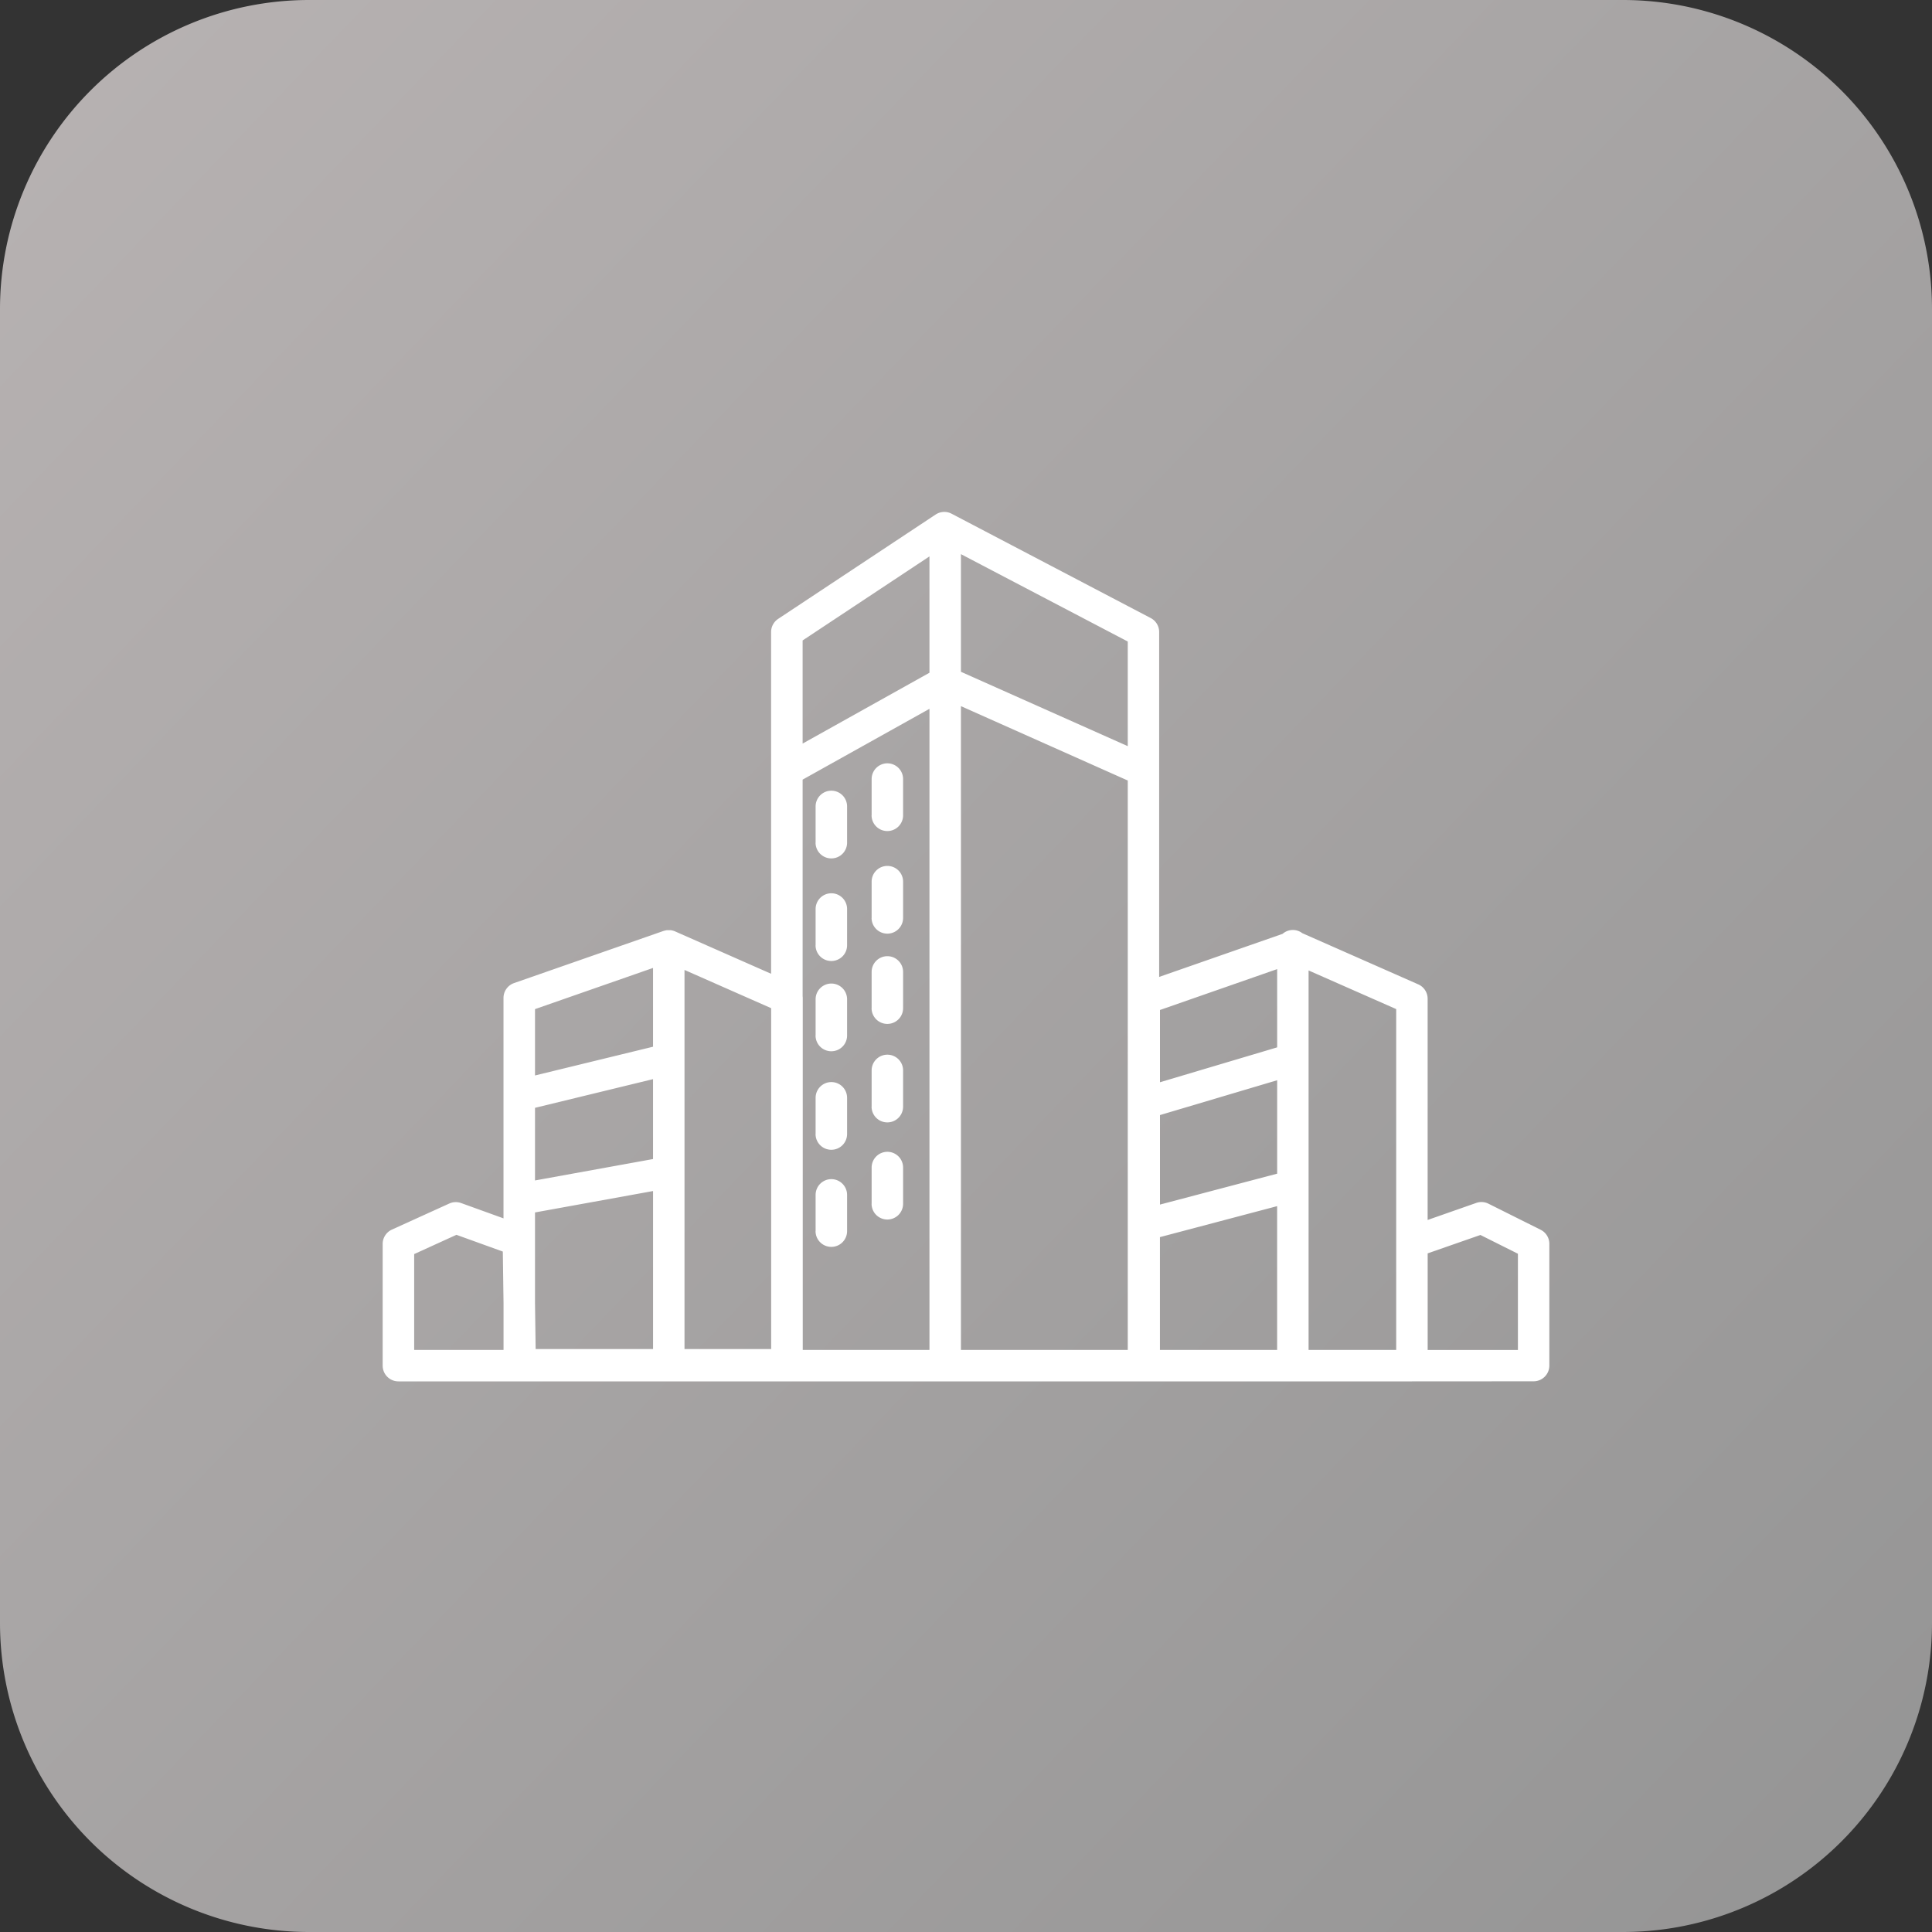 <svg xmlns="http://www.w3.org/2000/svg" xmlns:xlink="http://www.w3.org/1999/xlink" width="100" height="100" viewBox="0 0 100 100"><rect x="0" y="0" width="100" height="100" fill="#333333" stroke="none"/><defs><linearGradient id="a" y1="0.04" x2="1" y2="1" gradientUnits="objectBoundingBox"><stop offset="0" stop-color="#b7b2b2"/><stop offset="1" stop-color="#949494"/></linearGradient></defs><g transform="translate(-208 -4618)"><path d="M16,0H84a16,16,0,0,1,16,16V84a16,16,0,0,1-16,16H16A16,16,0,0,1,0,84V16A16,16,0,0,1,16,0Z" transform="translate(208 4618)" fill="url(#a)"/><path d="M-3911.532-3908.5h-52.459a.815.815,0,0,1-.815-.815v-6.3a.815.815,0,0,1,.478-.741l2.969-1.349a.811.811,0,0,1,.614-.025l2.193.792v-11.409a.815.815,0,0,1,.546-.769l7.74-2.7.01,0a.219.219,0,0,1,.043-.013.215.215,0,0,1,.034-.009l.041-.008.038-.007.039,0,.043,0h.037l.044,0c.012,0,.025,0,.037,0s.025,0,.038.006l.041.007.032.008.045.013.026.009c.016.007.032.012.047.019h0l4.97,2.193v-17.69a.818.818,0,0,1,.365-.679l8.15-5.4a.813.813,0,0,1,.828-.043l10.306,5.4a.814.814,0,0,1,.437.721v17.854l6.388-2.229a.808.808,0,0,1,.531-.2.8.8,0,0,1,.491.166l6,2.648a.813.813,0,0,1,.486.744v11.451l2.517-.882a.809.809,0,0,1,.633.041l2.7,1.349a.814.814,0,0,1,.45.728v6.3a.815.815,0,0,1-.814.815Zm.815-6.626v5h4.671v-4.981l-1.941-.971Zm-6.164-10.049v15.046h4.535v-17.641l-4.535-2Zm-7.694,9.208v5.838h6.066v-7.441Zm-10.3,5.838h8.635V-3939.6l-8.635-3.85Zm-8.194-29.518v11.211a.9.9,0,0,1,.006.09v18.217h6.559v-33.183Zm-20.106,24.558v4.96h4.625v-2.419l-.037-2.671-2.4-.867Zm13.992,4.916h4.485v-17.644l-4.485-1.979Zm-7.738-7.071v4.685l.033,2.386h6.078v-8.179Zm32.348-5.04v4.633l6.066-1.6v-4.836Zm-32.348-.375v3.759l6.11-1.108v-4.136Zm32.348-5.064v3.74l6.066-1.806v-4.05Zm-32.348-.045v3.434l6.11-1.488v-4.078Zm22.046-17.46,8.635,3.849v-5.416l-8.635-4.523Zm-8.194-1.623v5.338l6.565-3.666v-6.022Zm.672,30.575v-1.877a.816.816,0,0,1,.815-.815.816.816,0,0,1,.814.815v1.877a.814.814,0,0,1-.814.814A.815.815,0,0,1-3942.4-3916.275Zm2.9-1.416v-1.876a.815.815,0,0,1,.814-.815.815.815,0,0,1,.814.815v1.876a.814.814,0,0,1-.814.814A.814.814,0,0,1-3939.5-3917.691Zm-2.9-3.61v-1.876a.815.815,0,0,1,.815-.814.815.815,0,0,1,.814.814v1.876a.815.815,0,0,1-.814.814A.815.815,0,0,1-3942.4-3921.3Zm2.9-1.417v-1.877a.814.814,0,0,1,.814-.814.814.814,0,0,1,.814.814v1.877a.814.814,0,0,1-.814.814A.814.814,0,0,1-3939.5-3922.718Zm-2.9-3.682v-1.876a.815.815,0,0,1,.815-.815.815.815,0,0,1,.814.815v1.876a.814.814,0,0,1-.814.814A.815.815,0,0,1-3942.4-3926.4Zm2.9-1.416v-1.876a.814.814,0,0,1,.814-.815.814.814,0,0,1,.814.815v1.876a.814.814,0,0,1-.814.814A.814.814,0,0,1-3939.5-3927.815Zm-2.9-3.256v-1.877a.815.815,0,0,1,.815-.814.815.815,0,0,1,.814.814v1.877a.814.814,0,0,1-.814.814A.814.814,0,0,1-3942.4-3931.071Zm2.9-1.416v-1.877a.814.814,0,0,1,.814-.814.814.814,0,0,1,.814.814v1.877a.814.814,0,0,1-.814.814A.814.814,0,0,1-3939.5-3932.487Zm-2.9-3.894v-1.876a.815.815,0,0,1,.815-.815.815.815,0,0,1,.814.815v1.876a.814.814,0,0,1-.814.814A.815.815,0,0,1-3942.4-3936.38Zm2.9-1.416v-1.877a.814.814,0,0,1,.814-.814.814.814,0,0,1,.814.814v1.877a.814.814,0,0,1-.814.814A.814.814,0,0,1-3939.5-3937.8Z" transform="translate(4192.613 8598)" fill="#fff"/><path d="M-3905.233-3908h-58.759a1.316,1.316,0,0,1-1.315-1.315v-6.3a1.318,1.318,0,0,1,.771-1.2l2.969-1.349a1.3,1.3,0,0,1,.544-.118,1.305,1.305,0,0,1,.447.079l1.523.55v-10.7a1.316,1.316,0,0,1,.881-1.241l7.783-2.713.042-.011a.625.625,0,0,1,.07-.017l.042-.008.058-.01.037,0,.156-.007c.023,0,.047,0,.072,0h.013c.01,0,.03,0,.055,0s.048.007.061.01l.029,0,.052.01.037.009c.027.007.053.015.08.024l.061.022,0,0,.007,0,.043.018,4.268,1.884v-16.923a1.315,1.315,0,0,1,.588-1.1l8.152-5.4a1.307,1.307,0,0,1,.726-.219,1.319,1.319,0,0,1,.61.15l10.306,5.4a1.309,1.309,0,0,1,.705,1.164v17.15l5.644-1.969a1.31,1.31,0,0,1,.774-.253,1.3,1.3,0,0,1,.742.23l5.953,2.626a1.312,1.312,0,0,1,.784,1.2v10.746l1.851-.649a1.325,1.325,0,0,1,1.024.066l2.7,1.348a1.305,1.305,0,0,1,.726,1.176v6.3A1.316,1.316,0,0,1-3905.233-3908Zm-55.79-9.278a.31.31,0,0,0-.129.028l-2.971,1.35a.315.315,0,0,0-.185.286v6.3a.315.315,0,0,0,.315.315h58.759a.315.315,0,0,0,.314-.315v-6.3a.315.315,0,0,0-.173-.281l-2.7-1.35a.309.309,0,0,0-.243-.016l-3.183,1.115V-3928.3a.312.312,0,0,0-.186-.286l-6.057-2.673-.047-.037a.305.305,0,0,0-.187-.063.31.31,0,0,0-.2.075l-.073.063-.09.032-7.053,2.461v-18.558a.312.312,0,0,0-.168-.278l-10.307-5.4a.321.321,0,0,0-.319.016l-8.151,5.4a.317.317,0,0,0-.141.263v18.457l-5.676-2.5-.021-.008-.03-.008h0l-.035-.006-.032,0-.048,0-.04.009-.022.01-.029.006-7.706,2.688a.315.315,0,0,0-.211.3v12.121l-2.863-1.034A.315.315,0,0,0-3961.023-3917.277Zm55.476,7.649h-5.671v-5.852l3.264-1.142,2.407,1.2Zm-4.671-1h3.671v-4.172l-1.476-.738-2.2.768Zm-1.629,1h-5.535v-20.91l5.535,2.444Zm-4.535-1h3.535v-16.815l-3.535-1.561Zm-1.628,1h-7.066v-6.723l7.066-1.867Zm-6.066-1h5.066v-6.292l-5.066,1.339Zm-1.667,1h-9.635v-34.587l9.635,4.3Zm-8.635-1h7.635v-28.643l-7.635-3.4Zm-1.629,1h-7.559v-18.717c0-.006,0-.024,0-.038l0-.052v-11.5l7.565-4.224Zm-6.559-1h5.559v-31.832l-5.565,3.107v.228a1.312,1.312,0,0,1,.987-.447,1.316,1.316,0,0,1,1.314,1.315v1.876a1.315,1.315,0,0,1-1.314,1.314,1.313,1.313,0,0,1-.987-.446v1.7a1.313,1.313,0,0,1,.987-.446,1.315,1.315,0,0,1,1.314,1.314v1.877a1.315,1.315,0,0,1-1.314,1.314,1.312,1.312,0,0,1-.987-.446v1.06a1.312,1.312,0,0,1,.987-.447,1.316,1.316,0,0,1,1.314,1.315v1.876a1.315,1.315,0,0,1-1.314,1.314,1.312,1.312,0,0,1-.981-.439v1.473a1.312,1.312,0,0,1,.981-.439,1.315,1.315,0,0,1,1.314,1.314v1.876a1.315,1.315,0,0,1-1.314,1.314,1.312,1.312,0,0,1-.981-.439v1.4a1.312,1.312,0,0,1,.981-.44,1.316,1.316,0,0,1,1.314,1.315v1.877a1.315,1.315,0,0,1-1.314,1.314,1.312,1.312,0,0,1-.981-.439Zm.981-7.838a.315.315,0,0,0-.315.315v1.877a.315.315,0,0,0,.315.314.314.314,0,0,0,.314-.314v-1.877A.315.315,0,0,0-3941.585-3918.466Zm0-5.025a.315.315,0,0,0-.315.314v1.876a.315.315,0,0,0,.315.314.314.314,0,0,0,.314-.314v-1.876A.314.314,0,0,0-3941.585-3923.491Zm0-5.1a.315.315,0,0,0-.315.315v1.876a.315.315,0,0,0,.315.314.314.314,0,0,0,.314-.314v-1.876A.315.315,0,0,0-3941.585-3928.59Zm0-4.672a.315.315,0,0,0-.315.314v1.877a.315.315,0,0,0,.315.314.314.314,0,0,0,.314-.314v-1.877A.314.314,0,0,0-3941.585-3933.261Zm0-5.31a.315.315,0,0,0-.315.315v1.876a.315.315,0,0,0,.315.314.314.314,0,0,0,.314-.314v-1.876A.315.315,0,0,0-3941.585-3938.571Zm-16.467,28.943h-5.625v-5.782l2.669-1.214,2.915,1.053.042,3.023Zm-4.625-1h3.625v-1.916l-.032-2.321-1.881-.68-1.712.778Zm18.477.955h-5.485v-20.89l5.485,2.42Zm-4.485-1h3.485v-16.818l-3.485-1.538Zm-1.628,1h-7.071l-.04-2.886v-5.1l7.11-1.29Zm-6.084-1h5.084v-7.08l-5.11.927v4.264Zm17.715-5.7a1.315,1.315,0,0,1-1.314-1.314v-1.876a1.316,1.316,0,0,1,1.314-1.315,1.316,1.316,0,0,1,1.314,1.315v1.876A1.315,1.315,0,0,1-3938.683-3916.377Zm0-3.5a.315.315,0,0,0-.314.315v1.876a.314.314,0,0,0,.314.314.314.314,0,0,0,.314-.314v-1.876A.315.315,0,0,0-3938.683-3919.881Zm13.607,2.88v-5.655l7.066-2.1v5.892Zm1-4.909v3.611l5.066-1.339v-3.78Zm-33.348,3.61v-4.751l7.11-1.729v5.19Zm1-3.965v2.767l5.11-.927v-3.083Zm17.741.862a1.315,1.315,0,0,1-1.314-1.314v-1.877a1.315,1.315,0,0,1,1.314-1.314,1.315,1.315,0,0,1,1.314,1.314v1.877A1.315,1.315,0,0,1-3938.683-3921.4Zm0-3.5a.314.314,0,0,0-.314.314v1.877a.314.314,0,0,0,.314.314.314.314,0,0,0,.314-.314v-1.877A.314.314,0,0,0-3938.683-3924.908Zm13.607,1.6v-4.766l7.066-2.464v5.126Zm1-4.056v2.715l5.066-1.508v-2.973Zm-33.348,3.67v-4.425l7.11-2.48v5.174Zm1-3.715v2.442l5.11-1.244v-2.981Zm17.741.911a1.315,1.315,0,0,1-1.314-1.314v-1.876a1.316,1.316,0,0,1,1.314-1.315,1.316,1.316,0,0,1,1.314,1.315v1.876A1.315,1.315,0,0,1-3938.683-3926.5Zm0-3.5a.315.315,0,0,0-.314.315v1.876a.314.314,0,0,0,.314.314.314.314,0,0,0,.314-.314v-1.876A.315.315,0,0,0-3938.683-3930.006Zm0-1.167a1.315,1.315,0,0,1-1.314-1.314v-1.877a1.315,1.315,0,0,1,1.314-1.314,1.315,1.315,0,0,1,1.314,1.314v1.877A1.315,1.315,0,0,1-3938.683-3931.173Zm0-3.5a.314.314,0,0,0-.314.314v1.877a.314.314,0,0,0,.314.314.314.314,0,0,0,.314-.314v-1.877A.314.314,0,0,0-3938.683-3934.677Zm0-1.8A1.315,1.315,0,0,1-3940-3937.8v-1.877a1.315,1.315,0,0,1,1.314-1.314,1.315,1.315,0,0,1,1.314,1.314v1.877A1.315,1.315,0,0,1-3938.683-3936.482Zm0-3.5a.314.314,0,0,0-.314.314v1.877a.314.314,0,0,0,.314.314.314.314,0,0,0,.314-.314v-1.877A.314.314,0,0,0-3938.683-3939.987Zm12.94-.621-9.635-4.295v-7.241l9.635,5.047Zm-8.635-4.944,7.635,3.4v-4.343l-7.635-4Zm-9.194,4.892v-6.459l.224-.148,7.341-4.864v7.246Zm1-5.922v4.218l5.565-3.107v-4.8Z" transform="translate(4192.613 8598)" fill="rgba(0,0,0,0)"/></g></svg>